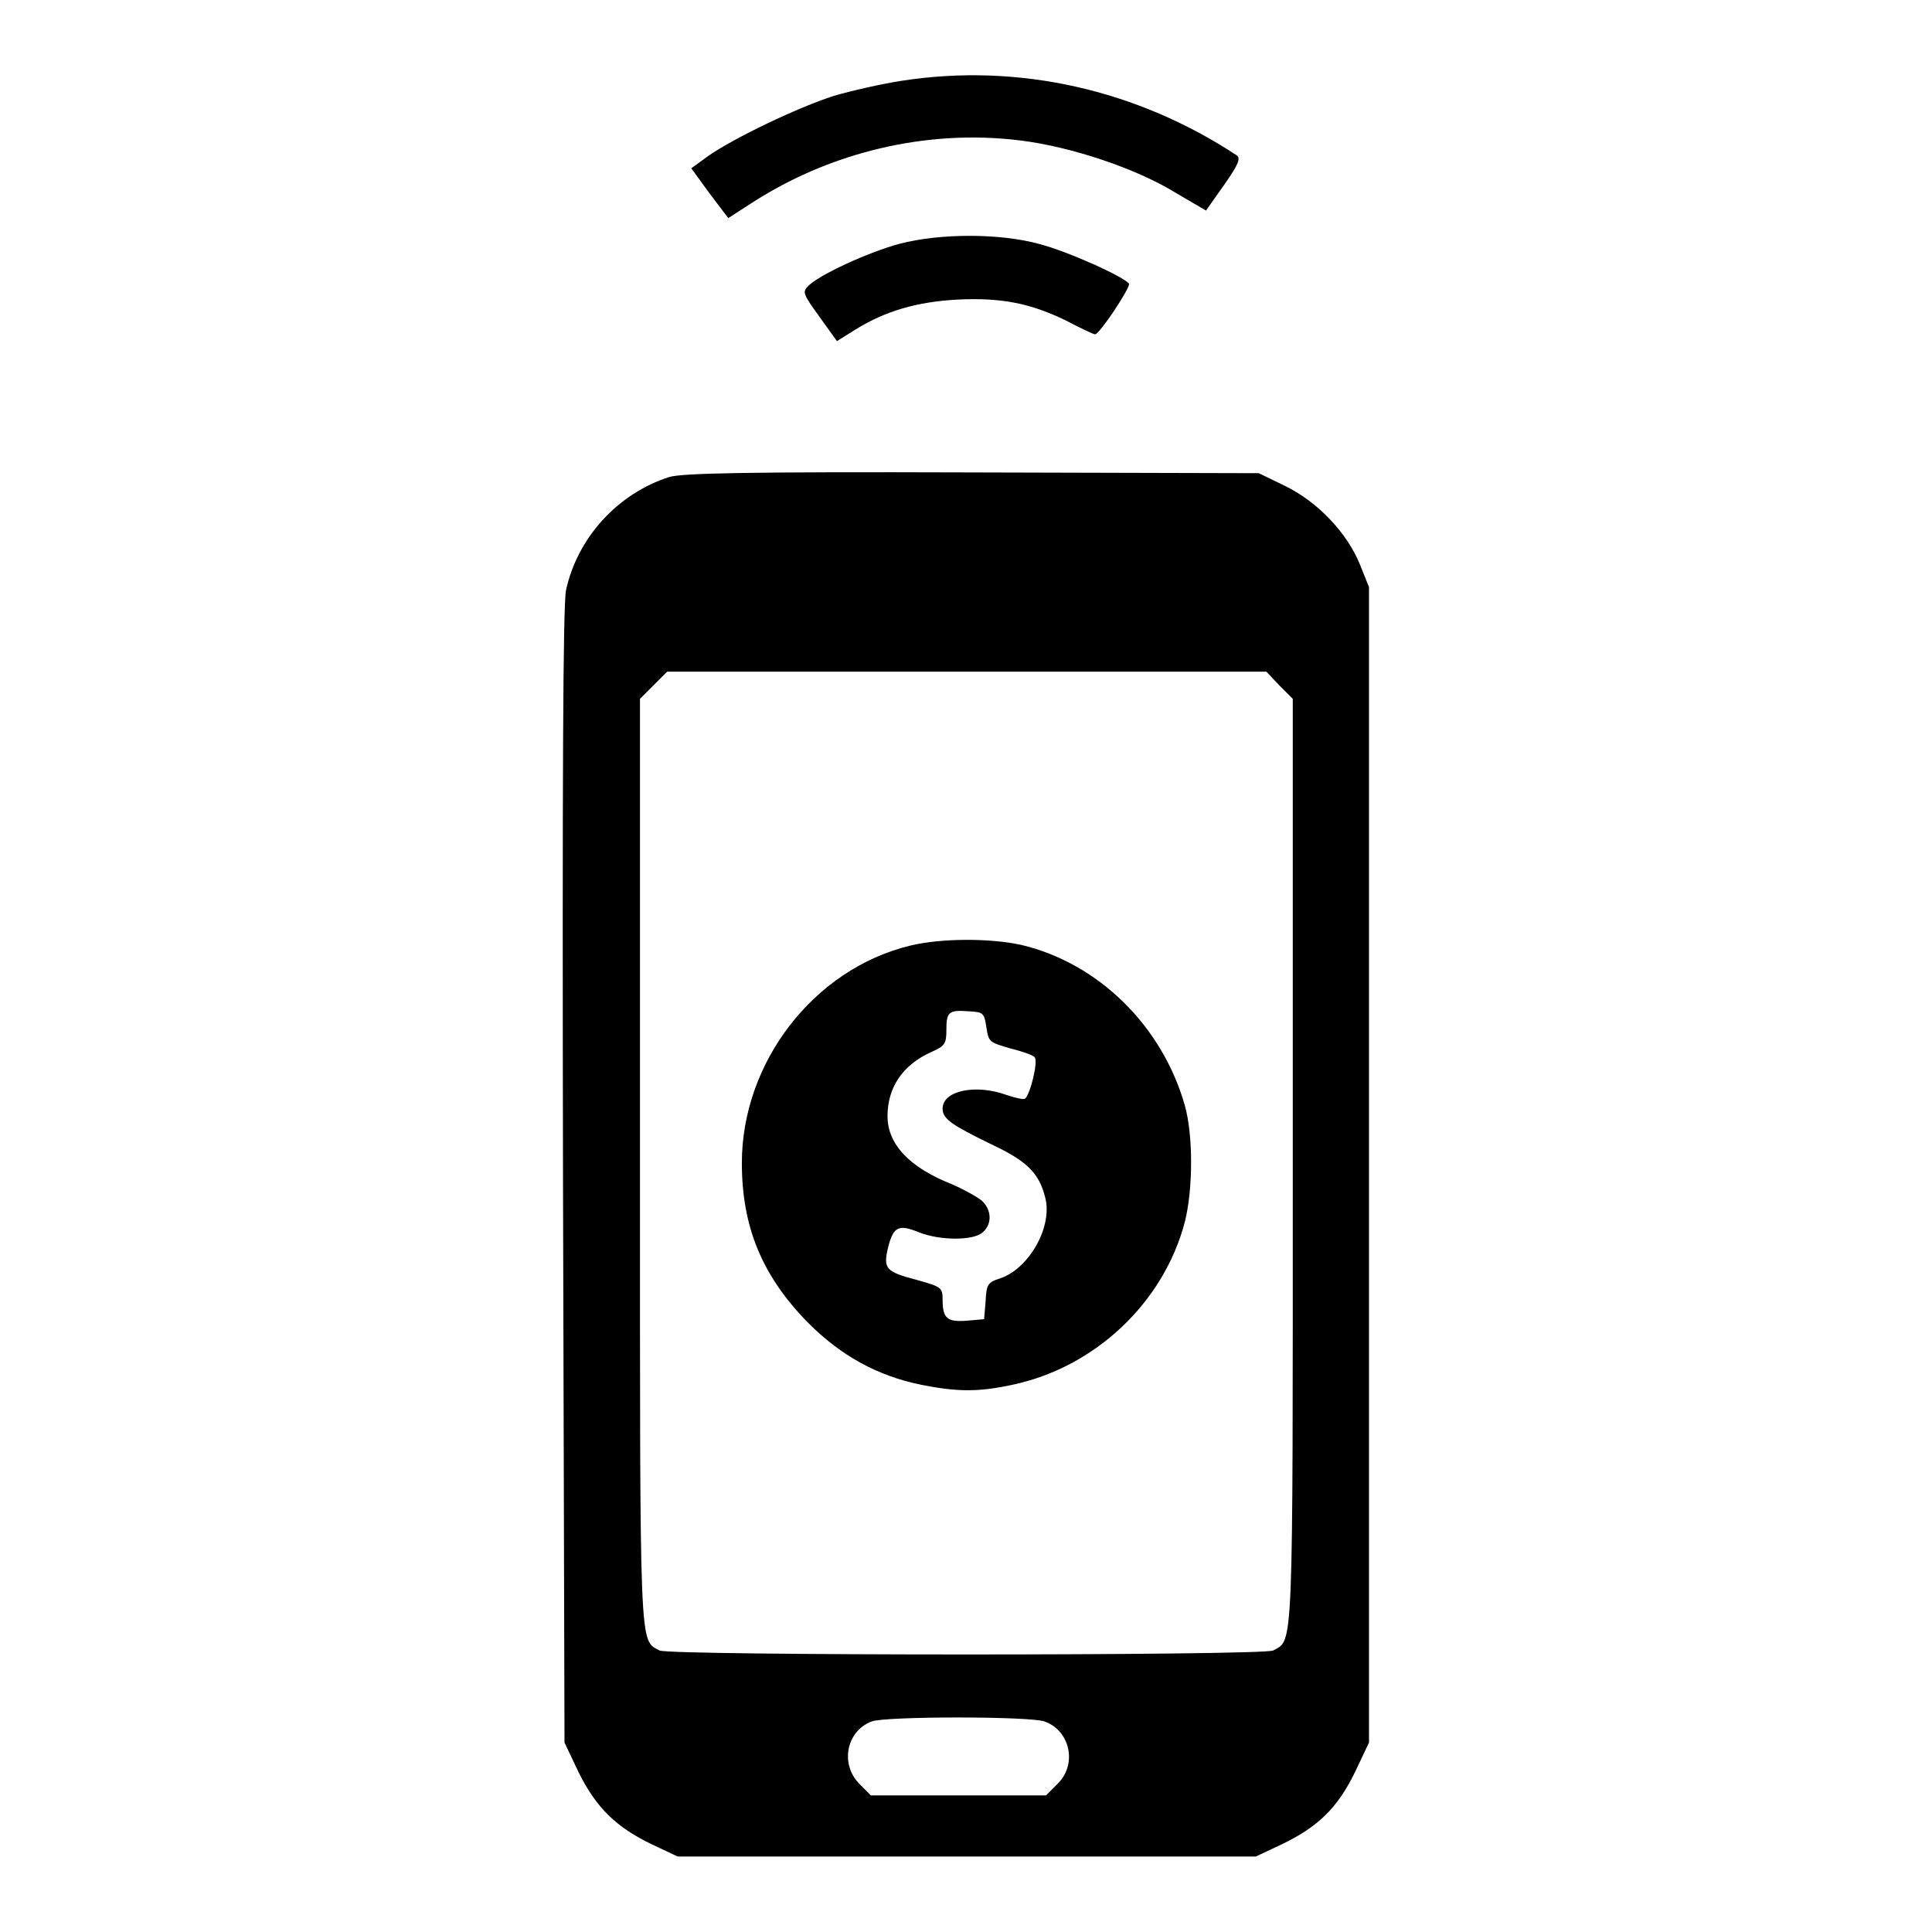 <?xml version="1.0" encoding="utf-8"?>
<!-- Svg Vector Icons : http://www.onlinewebfonts.com/icon -->
<!DOCTYPE svg PUBLIC "-//W3C//DTD SVG 1.1//EN" "http://www.w3.org/Graphics/SVG/1.1/DTD/svg11.dtd">
<svg version="1.1" xmlns="http://www.w3.org/2000/svg" xmlns:xlink="http://www.w3.org/1999/xlink" x="0px" y="0px" viewBox="0 0 256 256" enable-background="new 0 0 256 256" xml:space="preserve">
<g><g><g><path fill="#000000" d="M119.5,10.7c-2.6,0.4-6.6,1.3-9,2c-4.7,1.5-13.3,5.6-16.7,8l-2.2,1.6l2.4,3.3l2.5,3.3l3.1-2c10.5-6.8,23.3-9.8,35.5-8.3c6.7,0.8,15.4,3.7,20.6,6.9l4.1,2.4l2.4-3.4c1.9-2.7,2.2-3.5,1.7-3.9C150.7,11.9,135,8.3,119.5,10.7z"/><path fill="#000000" d="M119.2,32.3c-4.1,1.1-10.9,4.2-12.2,5.7c-0.7,0.7-0.5,1.1,1.6,4l2.3,3.2l2.4-1.5c4-2.5,8.2-3.7,13.5-4c5.9-0.3,9.8,0.5,14.5,2.8c1.9,1,3.6,1.8,3.8,1.8c0.6,0,4.7-6.2,4.5-6.7c-0.6-0.9-8.1-4.3-12-5.3C132.4,30.9,124.6,30.9,119.2,32.3z"/><path fill="#000000" d="M88.7,63.2c-6.9,2.2-12.2,8.1-13.7,15c-0.4,1.9-0.5,25.3-0.4,77.7l0.2,75l1.9,4c2.3,4.6,4.9,7.2,9.7,9.5l3.4,1.6h38.3h38.3l3.4-1.6c4.8-2.3,7.4-4.8,9.7-9.5l1.9-4v-76.5V77.8l-1.2-3c-1.7-4.2-5.6-8.3-9.9-10.4l-3.5-1.7l-38-0.1C98.5,62.5,90.5,62.7,88.7,63.2z M169.5,90.8l1.8,1.8v61.2c0,66,0.1,63.4-2.6,64.9c-1.4,0.7-79.9,0.7-81.3,0c-2.7-1.5-2.6,1.1-2.6-64.9V92.6l1.8-1.8l1.8-1.8h39.7h39.7L169.5,90.8z M138.4,228.1c3.4,1.2,4.4,5.7,1.7,8.3l-1.5,1.5h-11.6h-11.6l-1.5-1.5c-2.6-2.6-1.8-7,1.6-8.3C117.4,227.4,136.4,227.4,138.4,228.1z"/><path fill="#000000" d="M120.6,125.3c-12.8,3.1-22.3,15.5-22.3,28.8c0,8.5,2.7,15,8.8,21.2c4.3,4.3,9.1,7,15,8.2c4.6,0.9,7.4,1,12,0c11-2.3,20.1-10.9,22.9-21.6c1.1-4.4,1.1-11.5,0-15.4c-3-10.6-11.5-18.9-21.7-21.3C131.2,124.3,124.7,124.3,120.6,125.3z M130.7,136.1c0.3,2,0.4,2,3.1,2.8c1.6,0.4,3.1,0.9,3.3,1.2c0.5,0.5-0.6,5-1.3,5.5c-0.2,0.1-1.2-0.1-2.4-0.5c-4.1-1.5-8.5-0.6-8.5,1.8c0,1.4,1.3,2.2,6.4,4.7c4.7,2.2,6.4,3.8,7.2,7.1c1,3.8-2.1,9.4-6,10.7c-1.6,0.5-1.8,0.8-1.9,3l-0.2,2.4l-2.3,0.2c-2.6,0.2-3.2-0.3-3.2-2.8c0-1.6-0.2-1.7-3.4-2.6c-4.2-1.1-4.5-1.5-3.8-4.4c0.7-2.7,1.4-3,4.1-1.9c2.8,1.1,7.2,1.1,8.4,0c1.3-1.1,1.2-3-0.1-4.2c-0.6-0.5-2.4-1.5-4-2.2c-5.6-2.2-8.5-5.3-8.5-9c0-3.8,2-6.8,5.8-8.5c1.8-0.8,2-1.1,2-2.9c0-2.4,0.3-2.7,2.9-2.5C130.3,134.1,130.4,134.2,130.7,136.1z"/></g></g></g>
</svg>